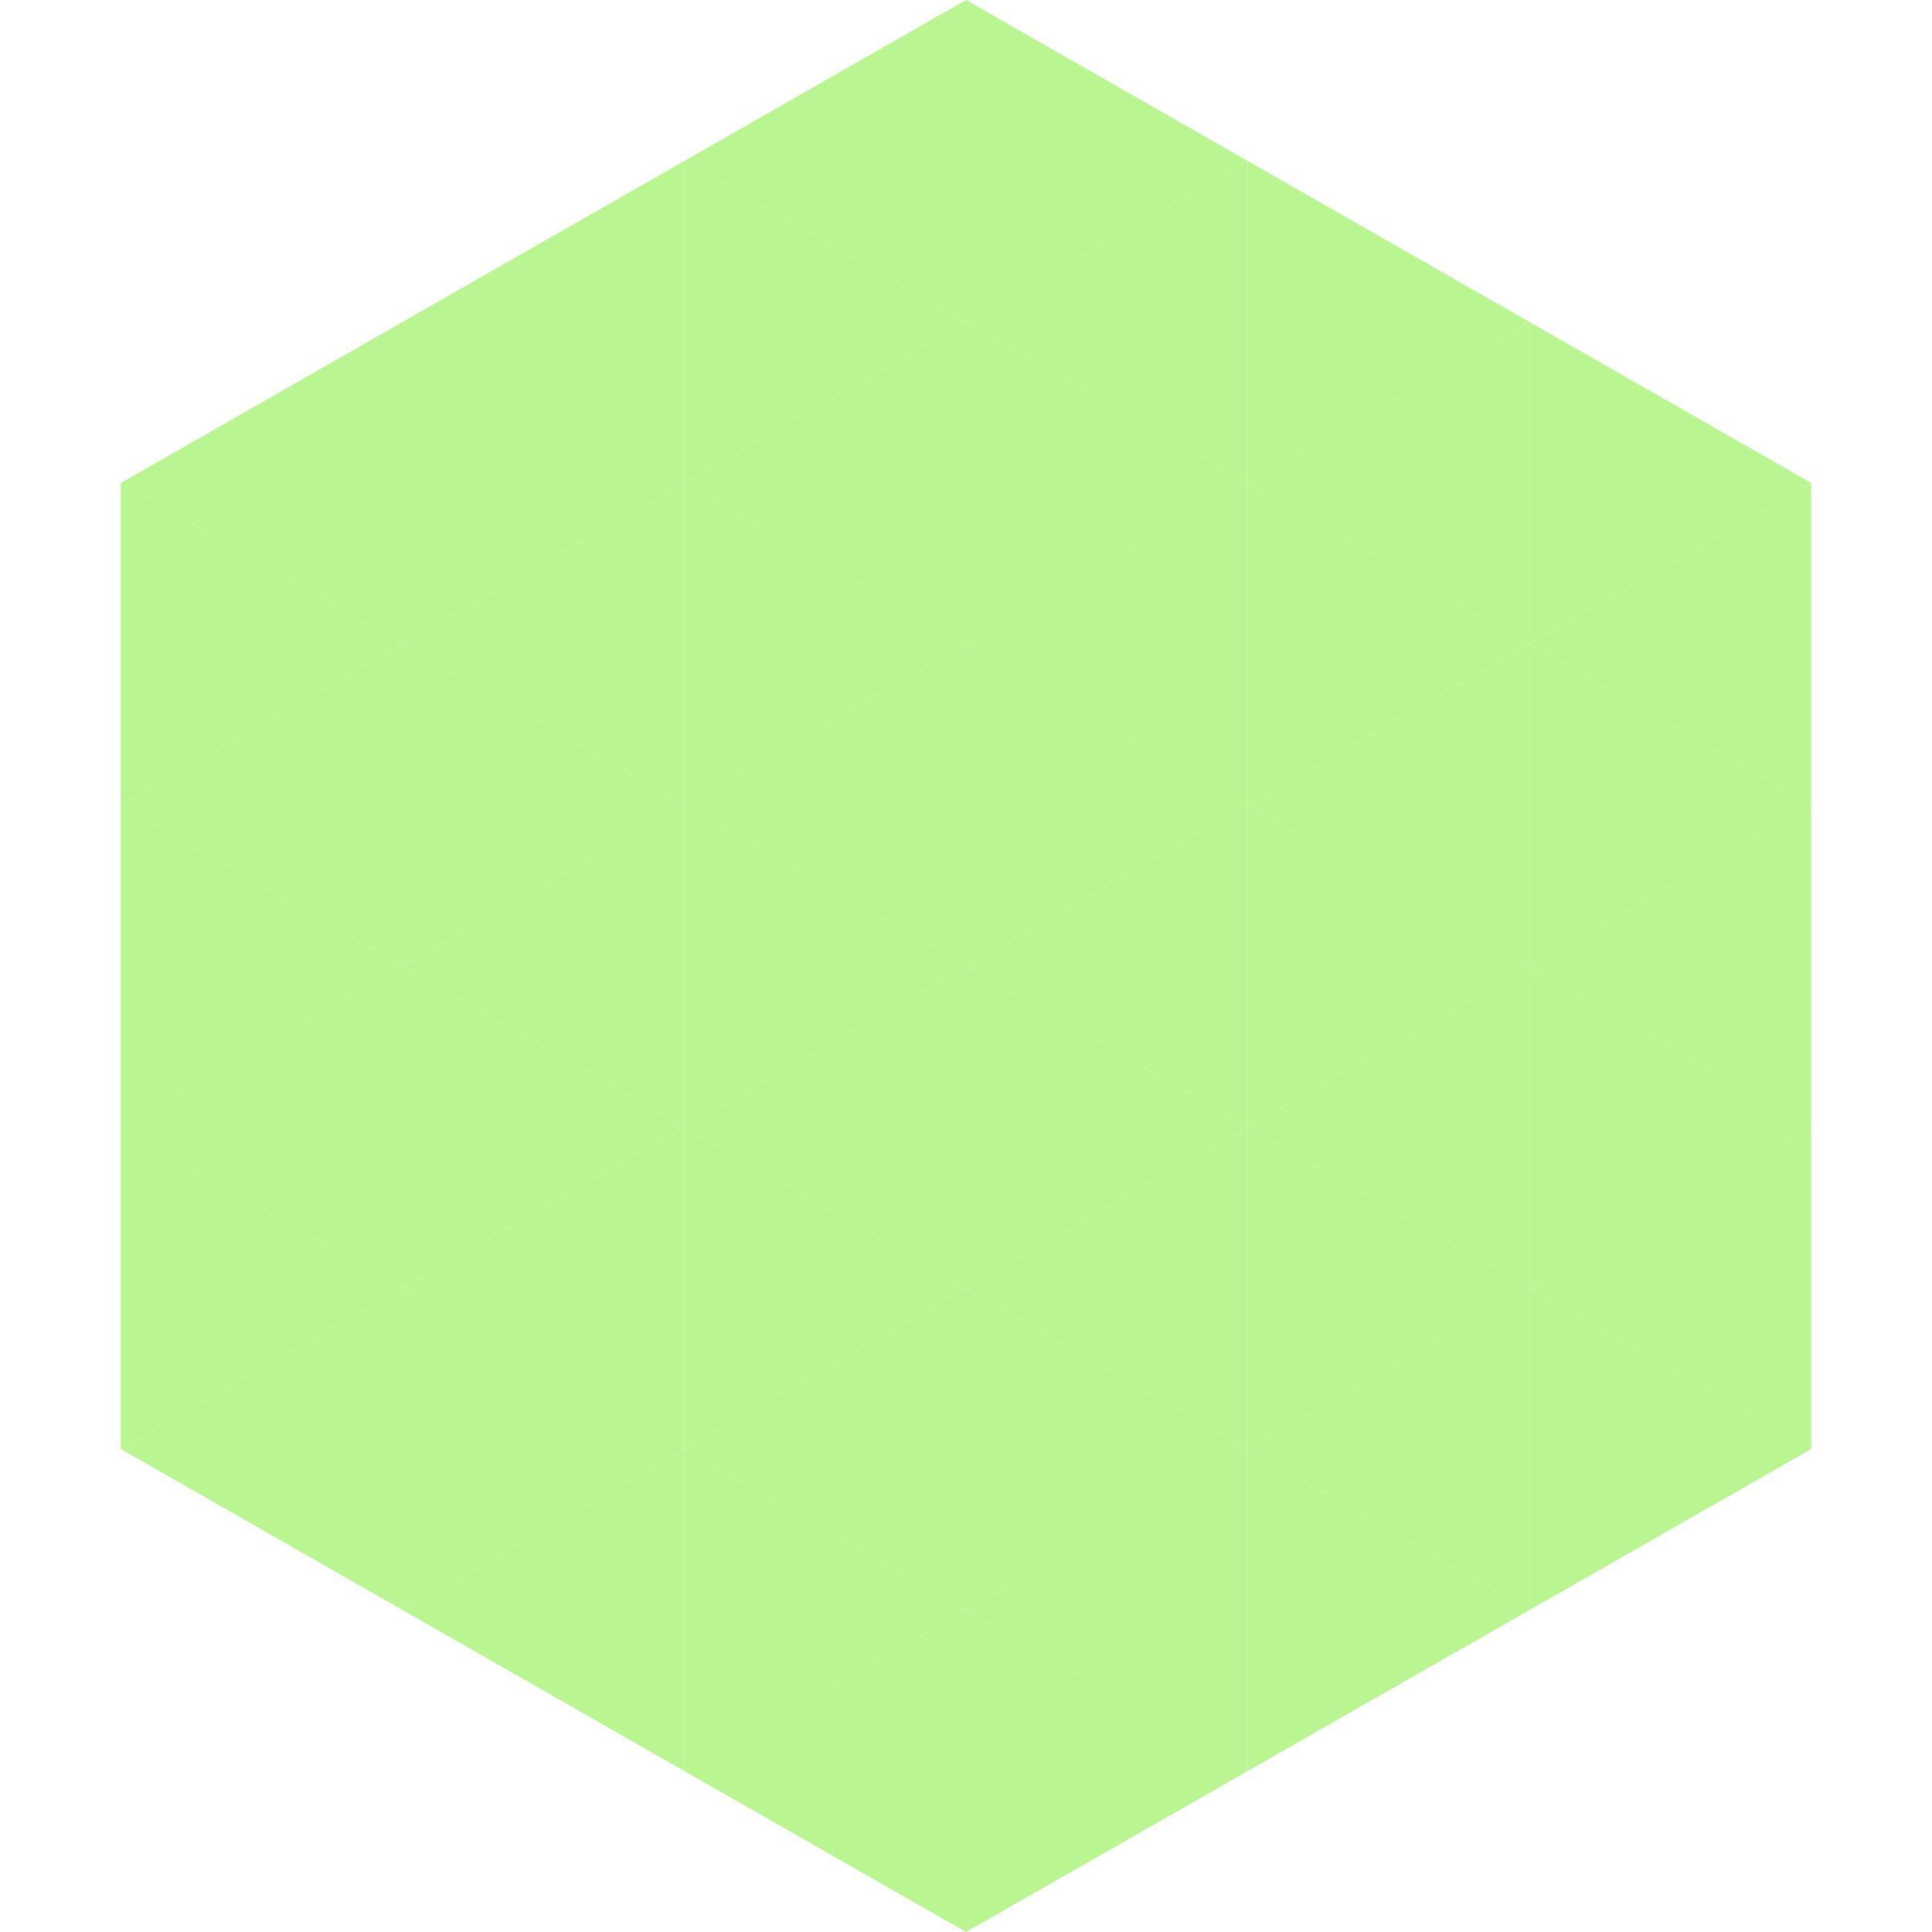 <?xml version="1.0"?>
<!-- Generated by SVGo -->
<svg width="240" height="240"
     xmlns="http://www.w3.org/2000/svg"
     xmlns:xlink="http://www.w3.org/1999/xlink">
<polygon points="50,40 15,60 50,80" style="fill:rgb(185,245,145)" />
<polygon points="190,40 225,60 190,80" style="fill:rgb(185,245,145)" />
<polygon points="15,60 50,80 15,100" style="fill:rgb(185,245,145)" />
<polygon points="225,60 190,80 225,100" style="fill:rgb(185,245,145)" />
<polygon points="50,80 15,100 50,120" style="fill:rgb(185,245,145)" />
<polygon points="190,80 225,100 190,120" style="fill:rgb(185,245,145)" />
<polygon points="15,100 50,120 15,140" style="fill:rgb(185,245,145)" />
<polygon points="225,100 190,120 225,140" style="fill:rgb(185,245,145)" />
<polygon points="50,120 15,140 50,160" style="fill:rgb(185,245,145)" />
<polygon points="190,120 225,140 190,160" style="fill:rgb(185,245,145)" />
<polygon points="15,140 50,160 15,180" style="fill:rgb(185,245,145)" />
<polygon points="225,140 190,160 225,180" style="fill:rgb(185,245,145)" />
<polygon points="50,160 15,180 50,200" style="fill:rgb(185,245,145)" />
<polygon points="190,160 225,180 190,200" style="fill:rgb(185,245,145)" />
<polygon points="15,180 50,200 15,220" style="fill:rgb(255,255,255); fill-opacity:0" />
<polygon points="225,180 190,200 225,220" style="fill:rgb(255,255,255); fill-opacity:0" />
<polygon points="50,0 85,20 50,40" style="fill:rgb(255,255,255); fill-opacity:0" />
<polygon points="190,0 155,20 190,40" style="fill:rgb(255,255,255); fill-opacity:0" />
<polygon points="85,20 50,40 85,60" style="fill:rgb(185,245,145)" />
<polygon points="155,20 190,40 155,60" style="fill:rgb(185,245,145)" />
<polygon points="50,40 85,60 50,80" style="fill:rgb(185,245,145)" />
<polygon points="190,40 155,60 190,80" style="fill:rgb(185,245,145)" />
<polygon points="85,60 50,80 85,100" style="fill:rgb(185,245,145)" />
<polygon points="155,60 190,80 155,100" style="fill:rgb(185,245,145)" />
<polygon points="50,80 85,100 50,120" style="fill:rgb(185,245,145)" />
<polygon points="190,80 155,100 190,120" style="fill:rgb(185,245,145)" />
<polygon points="85,100 50,120 85,140" style="fill:rgb(185,245,145)" />
<polygon points="155,100 190,120 155,140" style="fill:rgb(185,245,145)" />
<polygon points="50,120 85,140 50,160" style="fill:rgb(185,245,145)" />
<polygon points="190,120 155,140 190,160" style="fill:rgb(185,245,145)" />
<polygon points="85,140 50,160 85,180" style="fill:rgb(185,245,145)" />
<polygon points="155,140 190,160 155,180" style="fill:rgb(185,245,145)" />
<polygon points="50,160 85,180 50,200" style="fill:rgb(185,245,145)" />
<polygon points="190,160 155,180 190,200" style="fill:rgb(185,245,145)" />
<polygon points="85,180 50,200 85,220" style="fill:rgb(185,245,145)" />
<polygon points="155,180 190,200 155,220" style="fill:rgb(185,245,145)" />
<polygon points="120,0 85,20 120,40" style="fill:rgb(185,245,145)" />
<polygon points="120,0 155,20 120,40" style="fill:rgb(185,245,145)" />
<polygon points="85,20 120,40 85,60" style="fill:rgb(185,245,145)" />
<polygon points="155,20 120,40 155,60" style="fill:rgb(185,245,145)" />
<polygon points="120,40 85,60 120,80" style="fill:rgb(185,245,145)" />
<polygon points="120,40 155,60 120,80" style="fill:rgb(185,245,145)" />
<polygon points="85,60 120,80 85,100" style="fill:rgb(185,245,145)" />
<polygon points="155,60 120,80 155,100" style="fill:rgb(185,245,145)" />
<polygon points="120,80 85,100 120,120" style="fill:rgb(185,245,145)" />
<polygon points="120,80 155,100 120,120" style="fill:rgb(185,245,145)" />
<polygon points="85,100 120,120 85,140" style="fill:rgb(185,245,145)" />
<polygon points="155,100 120,120 155,140" style="fill:rgb(185,245,145)" />
<polygon points="120,120 85,140 120,160" style="fill:rgb(185,245,145)" />
<polygon points="120,120 155,140 120,160" style="fill:rgb(185,245,145)" />
<polygon points="85,140 120,160 85,180" style="fill:rgb(185,245,145)" />
<polygon points="155,140 120,160 155,180" style="fill:rgb(185,245,145)" />
<polygon points="120,160 85,180 120,200" style="fill:rgb(185,245,145)" />
<polygon points="120,160 155,180 120,200" style="fill:rgb(185,245,145)" />
<polygon points="85,180 120,200 85,220" style="fill:rgb(185,245,145)" />
<polygon points="155,180 120,200 155,220" style="fill:rgb(185,245,145)" />
<polygon points="120,200 85,220 120,240" style="fill:rgb(185,245,145)" />
<polygon points="120,200 155,220 120,240" style="fill:rgb(185,245,145)" />
<polygon points="85,220 120,240 85,260" style="fill:rgb(255,255,255); fill-opacity:0" />
<polygon points="155,220 120,240 155,260" style="fill:rgb(255,255,255); fill-opacity:0" />
</svg>
